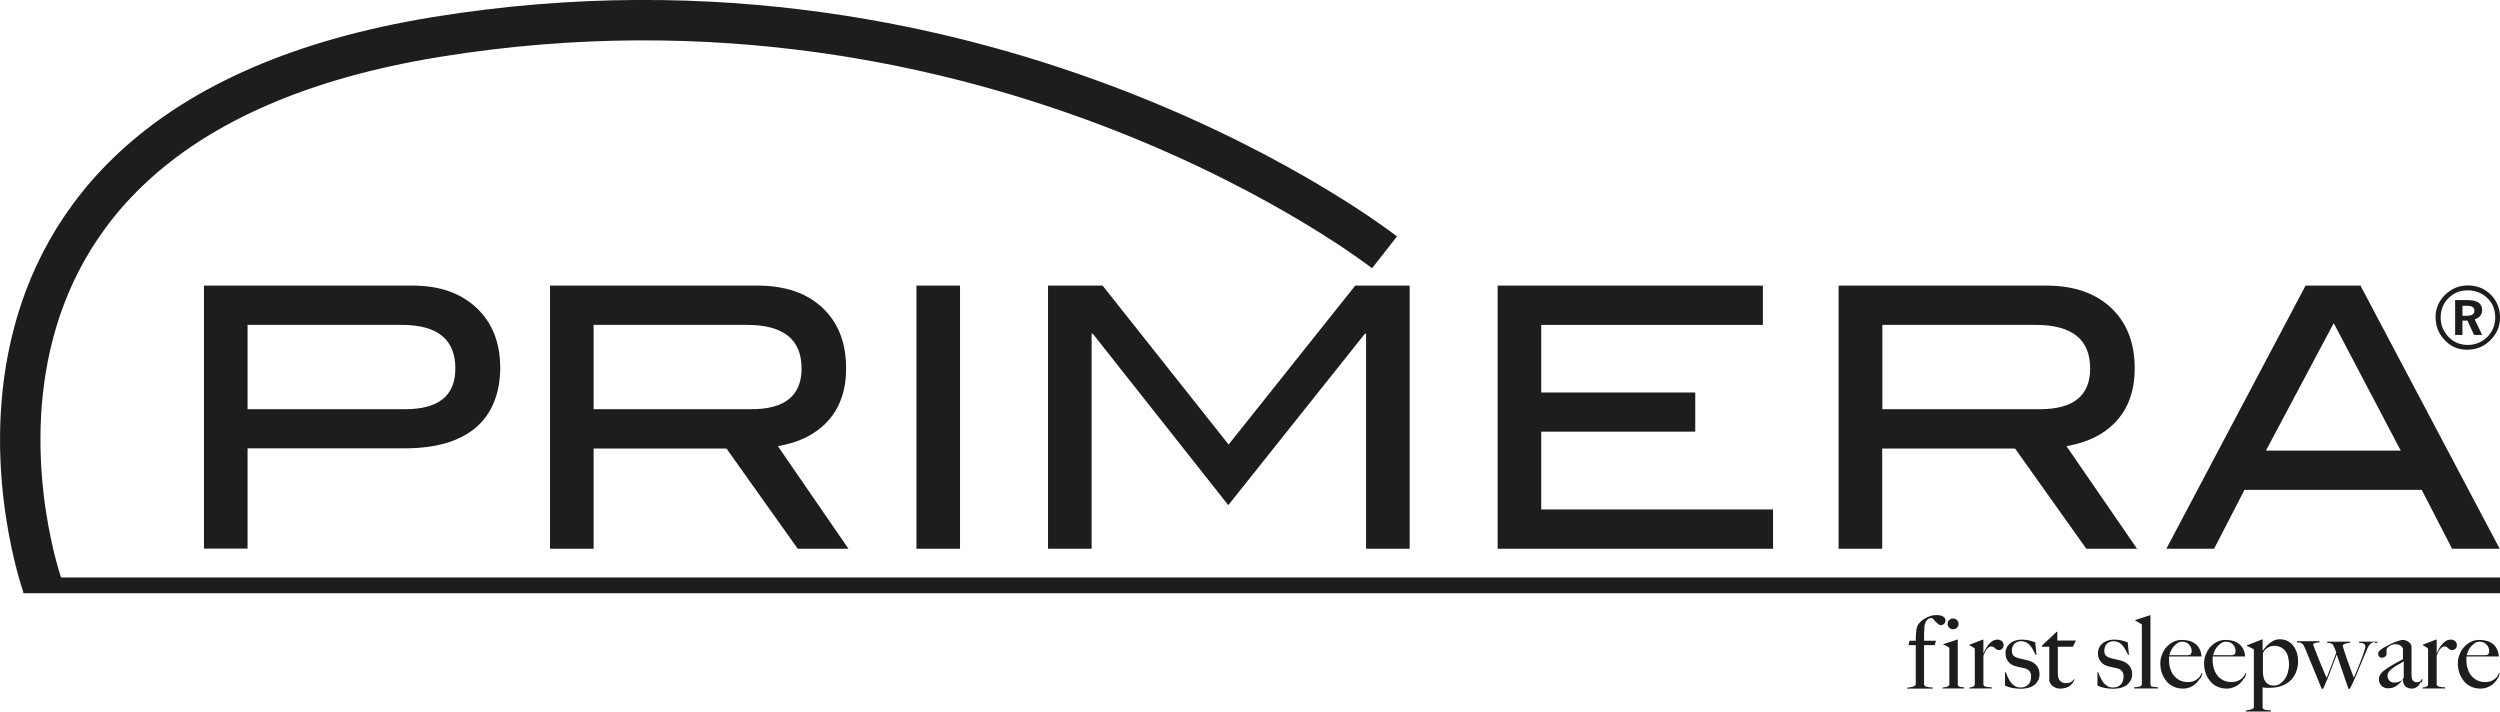 <?xml version="1.0" encoding="UTF-8"?><svg id="Ebene_2" xmlns="http://www.w3.org/2000/svg" xmlns:xlink="http://www.w3.org/1999/xlink" viewBox="0 0 157.13 44.73"><defs><style>.cls-1,.cls-2,.cls-3{fill:none;}.cls-4{clip-path:url(#clippath);}.cls-5{fill:#1d1d1b;}.cls-2{stroke-width:.99px;}.cls-2,.cls-3{stroke:#1d1d1b;}.cls-3{stroke-width:2.54px;}</style><clipPath id="clippath"><rect class="cls-1" width="157.13" height="44.73"/></clipPath></defs><g class="cls-4"><path class="cls-3" d="M2.68,36.84S-7.61,8.01,27.45,2.32c35.06-5.69,59.57,13.54,59.57,13.54"/><line class="cls-2" x1="1.48" y1="36.79" x2="157.13" y2="36.79"/></g><g><path class="cls-5" d="M122.2,39.19c-.05,.06-.11,.1-.19,.1s-.14-.02-.19-.06c-.05-.04-.1-.09-.15-.14-.04-.05-.09-.1-.13-.15-.04-.05-.09-.08-.14-.1-.02,0-.06,0-.11,.02-.05,.01-.09,.04-.14,.08-.05,.04-.09,.1-.13,.18-.04,.08-.06,.18-.07,.31,0,.17-.01,.31-.02,.43,0,.12,0,.26,0,.41h.75l-.08,.28h-.67v2.48s.03,.07,.06,.09c.03,.02,.08,.04,.13,.05,.05,.01,.11,.02,.17,.03,.06,0,.12,0,.19,.02v.06h-1.61v-.06s.1-.01,.16-.02c.06-.01,.12-.02,.18-.04,.06-.01,.1-.03,.14-.06,.04-.02,.06-.05,.06-.09v-2.46h-.46l.07-.28h.39c0-.18,0-.35,.02-.52,.01-.17,.04-.3,.08-.4,.05-.1,.11-.19,.2-.27,.08-.08,.18-.15,.29-.22,.11-.06,.23-.11,.35-.15,.13-.04,.26-.05,.4-.05,.06,0,.13,0,.19,.02,.06,.01,.12,.03,.17,.06,.05,.03,.09,.06,.12,.1,.03,.04,.05,.09,.05,.15,0,.08-.02,.14-.07,.21"/><path class="cls-5" d="M122.09,43.27v-.06s.1,0,.15-.02c.05,0,.1-.02,.14-.03,.04-.01,.07-.04,.1-.06,.03-.02,.04-.06,.04-.09v-2.18s0-.06,0-.09c0-.02-.02-.05-.06-.07-.04-.02-.08-.05-.14-.08-.05-.03-.11-.05-.17-.07v-.04l.86-.28h.04v2.84s.03,.07,.05,.09c.03,.02,.06,.03,.1,.04s.08,.01,.12,.02c.04,0,.09,0,.13,.02v.06h-1.36Zm.91-3.82c-.07,.07-.15,.1-.25,.1-.09,0-.17-.03-.24-.1-.07-.07-.1-.15-.1-.24s.03-.18,.1-.24c.06-.06,.15-.1,.24-.1s.18,.03,.25,.1c.06,.06,.1,.14,.1,.24s-.03,.18-.1,.24"/><path class="cls-5" d="M125.84,40.77c-.06,.06-.12,.09-.19,.09-.07,0-.12-.01-.16-.04-.04-.02-.07-.05-.1-.08-.03-.03-.06-.06-.1-.08-.03-.02-.08-.03-.14-.03-.05,0-.1,.02-.15,.05-.05,.03-.09,.08-.14,.14-.04,.05-.08,.12-.11,.19-.03,.07-.06,.14-.09,.2v1.83s.04,.07,.08,.09c.04,.02,.09,.04,.14,.04,.05,0,.11,.01,.16,.02,.06,0,.11,0,.15,.02v.06h-1.42v-.06c.1,0,.18-.03,.25-.06,.07-.03,.1-.08,.1-.15v-2.14s0-.06,0-.08c0-.02-.03-.03-.05-.06-.04-.02-.08-.05-.13-.08-.05-.03-.1-.06-.15-.08v-.04l.83-.32h.04v.88h0c.02-.05,.05-.12,.1-.22,.05-.1,.11-.2,.18-.29,.07-.1,.16-.18,.26-.26,.1-.07,.22-.11,.35-.11,.1,0,.19,.03,.27,.1,.07,.06,.11,.14,.11,.24s-.03,.17-.08,.23"/><path class="cls-5" d="M128.1,42.77c-.07,.12-.15,.22-.26,.3-.11,.08-.24,.13-.38,.17-.14,.03-.29,.05-.45,.05-.19,0-.36-.02-.53-.05s-.32-.08-.46-.15v-.84h.05c.03,.1,.08,.21,.13,.32,.05,.11,.11,.21,.18,.31,.07,.1,.16,.17,.26,.24,.1,.06,.22,.09,.36,.09,.2,0,.36-.06,.48-.18,.12-.12,.18-.29,.18-.54,0-.13-.04-.24-.12-.33-.08-.09-.2-.14-.34-.17-.11-.02-.22-.05-.33-.07-.1-.02-.2-.05-.28-.08-.16-.05-.29-.15-.39-.29-.1-.13-.15-.3-.15-.49,0-.13,.03-.25,.08-.36,.05-.11,.13-.2,.22-.27,.09-.08,.2-.13,.32-.17,.12-.04,.25-.06,.39-.06,.18,0,.33,.02,.47,.05,.14,.03,.26,.07,.39,.12l.08,.79h-.05c-.06-.11-.12-.23-.18-.34-.06-.11-.12-.2-.2-.28-.07-.08-.15-.14-.24-.18-.09-.04-.2-.06-.31-.06-.07,0-.14,.01-.21,.04-.07,.03-.13,.06-.18,.11-.05,.05-.1,.11-.13,.18-.03,.07-.05,.16-.05,.26,0,.16,.04,.27,.13,.34,.09,.07,.2,.12,.34,.15,.09,.02,.19,.04,.3,.07,.11,.02,.21,.05,.29,.07,.19,.05,.35,.15,.48,.29,.13,.15,.2,.33,.2,.55,0,.17-.03,.31-.1,.43"/><path class="cls-5" d="M130.3,40.65h-.96v1.67c0,.22,.05,.37,.14,.47,.09,.1,.21,.15,.36,.15,.12,0,.22-.02,.3-.06,.08-.04,.15-.1,.21-.19l.04,.02c-.03,.06-.06,.13-.11,.2-.04,.07-.1,.13-.18,.19-.07,.06-.16,.1-.26,.13-.1,.03-.22,.05-.35,.05-.09,0-.17-.01-.26-.04-.08-.03-.15-.07-.22-.12-.06-.05-.11-.11-.15-.18-.04-.07-.06-.13-.06-.2,0-.4,0-.77,0-1.13,0-.36,0-.68,0-.96h-.46v-.07l.92-.87h.05v.55h1.17l-.2,.39Z"/><path class="cls-5" d="M133.91,42.77c-.07,.12-.15,.22-.26,.3-.11,.08-.24,.13-.38,.17-.14,.03-.29,.05-.45,.05-.19,0-.36-.02-.53-.05-.17-.03-.32-.08-.46-.15v-.84h.05c.03,.1,.08,.21,.13,.32,.05,.11,.11,.21,.18,.31,.07,.1,.16,.17,.26,.24,.1,.06,.22,.09,.36,.09,.2,0,.36-.06,.48-.18,.12-.12,.18-.29,.18-.54,0-.13-.04-.24-.12-.33s-.19-.14-.34-.17c-.11-.02-.22-.05-.33-.07-.11-.02-.2-.05-.28-.08-.16-.05-.29-.15-.39-.29-.1-.13-.15-.3-.15-.49,0-.13,.03-.25,.08-.36,.05-.11,.13-.2,.22-.27,.09-.08,.2-.13,.32-.17,.12-.04,.25-.06,.39-.06,.18,0,.33,.02,.47,.05,.13,.03,.26,.07,.39,.12l.08,.79h-.05c-.06-.11-.12-.23-.18-.34-.06-.11-.13-.2-.2-.28-.07-.08-.15-.14-.24-.18-.09-.04-.2-.06-.31-.06-.07,0-.14,.01-.21,.04-.07,.03-.13,.06-.18,.11-.05,.05-.1,.11-.13,.18-.03,.07-.05,.16-.05,.26,0,.16,.04,.27,.13,.34,.09,.07,.2,.12,.34,.15,.09,.02,.19,.04,.3,.07,.11,.02,.2,.05,.29,.07,.19,.05,.35,.15,.49,.29,.13,.15,.2,.33,.2,.55,0,.17-.03,.31-.1,.43"/><path class="cls-5" d="M134.13,43.27v-.07c.19-.01,.32-.03,.39-.06,.06-.03,.1-.08,.1-.14v-3.65s0-.06,0-.08c0-.02-.02-.04-.05-.06-.04-.02-.1-.05-.17-.1-.08-.04-.14-.08-.19-.1v-.04l.91-.3h.04v4.35s.01,.07,.03,.1c.02,.02,.05,.04,.08,.04,.04,0,.09,.01,.15,.02,.06,0,.13,0,.21,.02v.07h-1.48Z"/><path class="cls-5" d="M138.28,42.62c-.06,.12-.14,.22-.24,.32-.1,.1-.22,.18-.36,.24-.14,.06-.3,.1-.47,.1-.22,0-.41-.04-.59-.12-.18-.08-.33-.19-.45-.34-.12-.15-.22-.32-.29-.51-.07-.2-.1-.41-.1-.62,0-.18,.03-.36,.1-.53,.06-.17,.15-.33,.27-.47,.12-.14,.26-.25,.43-.34,.17-.09,.35-.13,.56-.13,.16,0,.32,.02,.47,.06,.15,.04,.27,.11,.38,.19s.2,.2,.26,.33c.07,.13,.11,.29,.12,.46h-2.04s0,.07,0,.12c0,.05,0,.09,0,.14,0,.18,.02,.35,.08,.51,.05,.16,.12,.31,.22,.43,.1,.12,.22,.22,.37,.3,.15,.07,.32,.11,.51,.11,.21,0,.4-.05,.55-.16,.16-.11,.26-.24,.31-.4h.05c-.02,.11-.05,.21-.11,.33m-.73-2.14c-.11-.11-.25-.17-.43-.17-.12,0-.23,.04-.32,.11-.1,.07-.18,.15-.25,.24-.07,.09-.12,.19-.16,.28-.04,.1-.06,.17-.07,.22h.26c.08,0,.15,0,.22,0,.07,0,.15,0,.23,0,.08,0,.17,0,.27,0,.06,0,.12,0,.18,0,.05,0,.1-.02,.15-.03,.03-.03,.05-.07,.07-.1,.02-.03,.02-.07,.02-.13,0-.16-.05-.29-.16-.4"/><path class="cls-5" d="M141.04,42.62c-.06,.12-.14,.22-.24,.32-.1,.1-.22,.18-.37,.24-.14,.06-.3,.1-.47,.1-.22,0-.41-.04-.59-.12-.18-.08-.33-.19-.45-.34-.13-.15-.22-.32-.29-.51-.07-.2-.1-.41-.1-.62,0-.18,.03-.36,.1-.53,.06-.17,.15-.33,.27-.47,.12-.14,.26-.25,.43-.34,.17-.09,.35-.13,.55-.13,.17,0,.32,.02,.47,.06,.15,.04,.27,.11,.38,.19,.11,.09,.2,.2,.26,.33,.07,.13,.11,.29,.12,.46h-2.04s0,.07,0,.12c0,.05,0,.09,0,.14,0,.18,.03,.35,.08,.51,.05,.16,.12,.31,.22,.43,.1,.12,.22,.22,.37,.3,.15,.07,.32,.11,.51,.11,.21,0,.4-.05,.56-.16,.16-.11,.26-.24,.32-.4h.05c-.02,.11-.06,.21-.11,.33m-.73-2.14c-.11-.11-.25-.17-.44-.17-.12,0-.22,.04-.32,.11-.1,.07-.18,.15-.25,.24-.07,.09-.12,.19-.16,.28-.04,.1-.06,.17-.07,.22h.26c.08,0,.15,0,.23,0,.07,0,.15,0,.23,0,.08,0,.17,0,.27,0,.06,0,.12,0,.18,0,.06,0,.1-.02,.15-.03,.03-.03,.05-.07,.07-.1,.02-.03,.02-.07,.02-.13,0-.16-.05-.29-.16-.4"/><path class="cls-5" d="M144.31,42.25c-.08,.2-.2,.38-.35,.52-.15,.15-.34,.26-.56,.34-.22,.08-.47,.12-.74,.12-.08,0-.15,0-.22,0s-.15-.01-.23-.03c0,.06,0,.15,0,.26,0,.11,0,.24,0,.36,0,.13,0,.25,0,.37v.3s.03,.07,.07,.09c.04,.02,.08,.03,.14,.04,.05,.01,.11,.02,.16,.02,.06,0,.11,0,.15,.01v.07h-1.57v-.07s.09-.01,.15-.02c.06-.01,.11-.02,.17-.04,.05-.02,.1-.04,.13-.06,.04-.02,.05-.05,.05-.09v-3.52s0-.06,0-.08c0-.02-.02-.04-.05-.06-.04-.02-.1-.05-.18-.09-.08-.04-.15-.07-.2-.09v-.04l.94-.37h.04v.71h0c.06-.07,.12-.15,.2-.24,.07-.08,.15-.16,.24-.23,.09-.07,.18-.13,.29-.18,.1-.05,.22-.07,.34-.07,.2,0,.37,.04,.52,.12,.15,.08,.27,.19,.36,.32,.09,.13,.17,.28,.21,.44,.05,.17,.07,.33,.07,.5,0,.24-.04,.46-.12,.66m-.5-.93c-.04-.14-.1-.26-.17-.36-.08-.1-.18-.19-.3-.25-.12-.06-.26-.09-.42-.09-.11,0-.21,.02-.29,.06s-.16,.09-.22,.14c-.06,.05-.11,.11-.14,.16-.03,.06-.05,.1-.05,.12,0,.08,0,.17,0,.27,0,.1,0,.18,0,.25v.41c0,.1,0,.2,0,.29,0,.09,.02,.18,.04,.28,.02,.1,.06,.18,.11,.26s.12,.14,.21,.19c.09,.05,.2,.07,.34,.07,.12,0,.24-.03,.35-.1,.11-.07,.21-.16,.3-.28,.09-.12,.16-.26,.21-.42,.05-.17,.08-.35,.08-.54,0-.16-.02-.31-.06-.45"/><path class="cls-5" d="M149.26,40.35c-.05,0-.1,.02-.16,.04-.05,.02-.1,.06-.15,.11s-.09,.12-.13,.21c-.05,.12-.11,.26-.18,.42-.07,.16-.14,.32-.21,.5-.07,.17-.15,.35-.22,.52-.07,.17-.14,.33-.2,.48-.04,.08-.07,.15-.1,.21-.02,.06-.05,.11-.07,.15l-.06,.13s-.04,.09-.07,.14c-.02,.03-.04,.04-.06,.04s-.03,0-.04-.01c0,0-.01-.02-.02-.03-.05-.17-.11-.32-.16-.47-.05-.15-.1-.31-.16-.47-.05-.16-.11-.34-.18-.53-.06-.19-.14-.41-.22-.65l-.6,1.57c-.06,.11-.1,.21-.13,.29-.03,.08-.07,.17-.11,.26-.02,.03-.04,.04-.06,.04-.02,0-.04-.02-.06-.04-.17-.4-.33-.79-.48-1.17-.16-.38-.32-.79-.5-1.21-.02-.06-.05-.12-.08-.19-.03-.07-.07-.13-.1-.19-.03-.02-.06-.05-.11-.08s-.14-.05-.28-.05v-.07h1.43v.07s-.06,0-.1,.01c-.04,0-.08,.01-.12,.02-.04,.01-.08,.02-.11,.04-.04,.01-.06,.03-.08,.05,0,.03,.04,.12,.1,.28,.06,.15,.13,.33,.21,.54,.08,.21,.17,.43,.27,.66,.1,.23,.19,.45,.27,.64,.03-.08,.07-.18,.12-.3,.05-.12,.1-.25,.15-.39,.06-.14,.11-.29,.17-.45,.06-.16,.11-.31,.17-.46-.03-.08-.06-.17-.09-.24-.04-.08-.07-.16-.11-.23-.01-.01-.03-.03-.04-.04-.01-.01-.03-.03-.05-.04-.02-.01-.06-.03-.1-.04-.04,0-.1-.02-.18-.02v-.07h1.44v.07s-.07,0-.13,.02c-.05,0-.1,.02-.15,.03-.05,.01-.09,.03-.13,.05-.04,.02-.05,.06-.05,.1,0,.02,.01,.07,.04,.15,.02,.08,.05,.17,.09,.29,.04,.11,.08,.24,.13,.38,.05,.14,.1,.28,.15,.42,.05,.14,.1,.28,.15,.41,.05,.13,.09,.25,.13,.35,.02-.06,.06-.14,.11-.25,.05-.11,.1-.23,.15-.36,.05-.13,.11-.27,.16-.41,.06-.14,.11-.28,.15-.4,.04-.12,.08-.24,.11-.33,.03-.1,.05-.16,.05-.2,0-.06-.02-.11-.04-.14-.03-.03-.06-.06-.1-.07-.04-.01-.08-.02-.13-.03-.05,0-.09,0-.13-.01v-.07h1.16v.07c-.05,0-.1,0-.16,.01"/><path class="cls-5" d="M152.14,42.88c-.04,.08-.08,.14-.13,.21-.06,.06-.12,.11-.19,.14-.07,.03-.16,.05-.24,.05-.14,0-.27-.04-.38-.13-.11-.08-.17-.23-.17-.45h-.01s-.08,.11-.14,.18c-.06,.07-.12,.13-.2,.19-.08,.06-.16,.11-.26,.14-.1,.04-.2,.05-.31,.05-.07,0-.14,0-.21-.03-.07-.02-.13-.05-.19-.1-.06-.05-.1-.11-.14-.19-.04-.08-.05-.17-.05-.28,0-.12,.05-.23,.14-.34,.09-.11,.21-.21,.35-.3,.14-.09,.26-.17,.37-.23,.11-.06,.2-.12,.28-.16,.08-.04,.15-.08,.21-.11,.06-.03,.11-.06,.16-.09v-.65s0-.03-.02-.06c-.02-.03-.04-.06-.08-.1-.04-.03-.08-.07-.15-.09-.06-.03-.15-.04-.25-.04-.07,0-.13,.01-.2,.04-.07,.02-.12,.05-.17,.09-.05,.04-.09,.07-.12,.11-.03,.04-.04,.07-.04,.09v.29c0,.06-.03,.11-.09,.16-.06,.05-.13,.07-.2,.07-.07,0-.12-.02-.17-.07-.05-.05-.07-.11-.07-.17,0-.05,.01-.1,.04-.14,.03-.04,.06-.08,.1-.11,.04-.03,.08-.06,.12-.09,.04-.02,.08-.05,.12-.07,.11-.06,.22-.12,.34-.18,.11-.06,.22-.11,.33-.15,.1-.04,.2-.08,.29-.1,.09-.03,.16-.04,.21-.04,.11,0,.21,.03,.31,.09,.1,.06,.17,.13,.21,.21,.02,.03,.03,.08,.03,.15,0,.07,0,.15,0,.22,0,.15,0,.29,0,.41,0,.12,0,.24,0,.36s0,.23,0,.35c0,.12,0,.25,0,.4,0,.19,.03,.32,.1,.38,.07,.06,.14,.09,.23,.09,.1,0,.17-.02,.22-.06,.05-.04,.08-.09,.1-.15h.04c0,.08-.02,.16-.06,.23m-1.12-1.34c-.08,.06-.17,.11-.29,.18-.11,.06-.23,.13-.33,.2-.11,.07-.2,.15-.28,.24-.08,.09-.12,.18-.12,.29s.04,.21,.11,.3c.08,.09,.18,.13,.3,.13,.11,0,.21-.01,.29-.04,.08-.03,.16-.07,.24-.15,.05-.05,.08-.11,.08-.18v-.98Z"/><path class="cls-5" d="M154.33,40.77c-.05,.06-.12,.09-.19,.09s-.12-.01-.16-.04c-.04-.02-.08-.05-.11-.08-.03-.03-.06-.06-.09-.08-.03-.02-.08-.03-.14-.03-.05,0-.1,.02-.15,.05-.05,.03-.09,.08-.14,.14-.04,.05-.08,.12-.11,.19-.03,.07-.06,.14-.09,.2v1.83s.04,.07,.08,.09c.04,.02,.09,.04,.14,.04,.05,0,.11,.01,.16,.02,.06,0,.11,0,.15,.02v.06h-1.42v-.06c.1,0,.18-.03,.25-.06,.07-.03,.1-.08,.1-.15v-2.14s0-.06,0-.08c0-.02-.03-.03-.05-.06-.04-.02-.08-.05-.13-.08-.05-.03-.1-.06-.15-.08v-.04l.83-.32h.04v.88h0c.02-.05,.05-.12,.1-.22,.05-.1,.11-.2,.18-.29,.07-.1,.16-.18,.26-.26,.1-.07,.22-.11,.35-.11,.11,0,.2,.03,.27,.1,.07,.06,.11,.14,.11,.24s-.03,.17-.08,.23"/><path class="cls-5" d="M156.99,42.62c-.06,.12-.14,.22-.24,.32-.1,.1-.22,.18-.37,.24-.14,.06-.3,.1-.47,.1-.22,0-.41-.04-.59-.12-.18-.08-.33-.19-.45-.34-.12-.15-.22-.32-.29-.51-.07-.2-.1-.41-.1-.62,0-.18,.03-.36,.1-.53,.06-.17,.15-.33,.27-.47,.12-.14,.26-.25,.43-.34,.17-.09,.35-.13,.55-.13,.17,0,.32,.02,.47,.06,.15,.04,.27,.11,.38,.19s.2,.2,.26,.33c.07,.13,.11,.29,.12,.46h-2.04s0,.07,0,.12c0,.05,0,.09,0,.14,0,.18,.02,.35,.08,.51,.05,.16,.12,.31,.22,.43,.1,.12,.22,.22,.37,.3,.15,.07,.32,.11,.51,.11,.21,0,.4-.05,.55-.16,.16-.11,.26-.24,.31-.4h.05c-.02,.11-.05,.21-.11,.33m-.73-2.14c-.11-.11-.25-.17-.43-.17-.12,0-.23,.04-.32,.11-.09,.07-.18,.15-.25,.24-.07,.09-.12,.19-.16,.28-.04,.1-.06,.17-.07,.22h.26c.08,0,.15,0,.23,0,.07,0,.15,0,.23,0,.08,0,.17,0,.27,0,.06,0,.12,0,.18,0,.05,0,.1-.02,.15-.03,.03-.03,.05-.07,.07-.1,.01-.03,.02-.07,.02-.13,0-.16-.05-.29-.16-.4"/><path class="cls-5" d="M25.93,17.95c1.69,0,3.03,.47,4.02,1.4s1.49,2.19,1.49,3.76-.51,2.9-1.54,3.77c-1.03,.87-2.52,1.3-4.49,1.3H15.56v6.3h-2.74V17.95h13.11Zm-.48,7.77c2.12,0,3.17-.85,3.17-2.56,0-1.83-1.12-2.74-3.36-2.74H15.56v5.3h9.89Z"/><path class="cls-5" d="M53.33,34.49h-3.19l-4.48-6.3h-8.35v6.3h-2.74V17.95h13.04c1.74,0,3.1,.47,4.09,1.4,.99,.94,1.48,2.2,1.48,3.8,0,1.4-.4,2.53-1.21,3.38-.75,.79-1.77,1.29-3.08,1.51l4.43,6.44Zm-6.12-8.77c2.12,0,3.17-.85,3.17-2.56,0-1.83-1.14-2.74-3.43-2.74h-9.64v5.3h9.89Z"/><rect class="cls-5" x="57.6" y="17.95" width="2.74" height="16.54"/><polygon class="cls-5" points="88.6 34.49 85.86 34.49 85.86 20.97 85.79 20.97 77.2 31.75 68.68 20.97 68.61 20.97 68.61 34.49 65.87 34.49 65.87 17.95 69.3 17.95 77.22 27.94 85.18 17.95 88.6 17.95 88.6 34.49"/><polygon class="cls-5" points="111.44 34.49 94.13 34.49 94.13 17.95 110.8 17.95 110.8 20.42 96.87 20.42 96.87 24.67 106.55 24.67 106.55 27.13 96.87 27.13 96.87 32.02 111.44 32.02 111.44 34.49"/><path class="cls-5" d="M134.32,34.49h-3.19l-4.48-6.3h-8.35v6.3h-2.74V17.95h13.04c1.74,0,3.1,.47,4.09,1.4,.99,.94,1.48,2.2,1.48,3.8,0,1.4-.4,2.53-1.21,3.38-.75,.79-1.77,1.29-3.08,1.51l4.43,6.44Zm-6.12-8.77c2.12,0,3.17-.85,3.17-2.56,0-1.83-1.14-2.74-3.42-2.74h-9.64v5.3h9.89Z"/><path class="cls-5" d="M157.12,34.49h-3l-1.91-3.7h-11.14l-1.91,3.7h-3l8.75-16.54h3.45l8.75,16.54Zm-6.23-6.17l-4.21-8.01-4.26,8.01h8.48Z"/><path class="cls-5" d="M157.13,19.96c0,.55-.2,1.02-.6,1.42-.4,.4-.89,.6-1.47,.6s-1.02-.2-1.4-.6c-.39-.4-.58-.88-.58-1.46,0-.53,.2-.99,.6-1.39,.4-.39,.87-.59,1.42-.59,.58,0,1.06,.19,1.45,.58,.39,.39,.58,.87,.58,1.43m-.3,0c0-.48-.16-.89-.49-1.21s-.74-.49-1.24-.49-.88,.16-1.21,.49c-.33,.33-.49,.73-.49,1.21s.17,.89,.5,1.23c.33,.34,.73,.5,1.2,.5s.9-.17,1.23-.5c.33-.34,.5-.74,.5-1.23m-.81,1.1h-.52l-.42-.9h-.31v.9h-.46v-2.19h.77c.62,0,.93,.21,.93,.64,0,.27-.16,.46-.47,.58l.47,.97Zm-.93-1.21c.29,0,.43-.1,.43-.31s-.15-.31-.46-.31h-.29v.63h.31Z"/></g></svg>